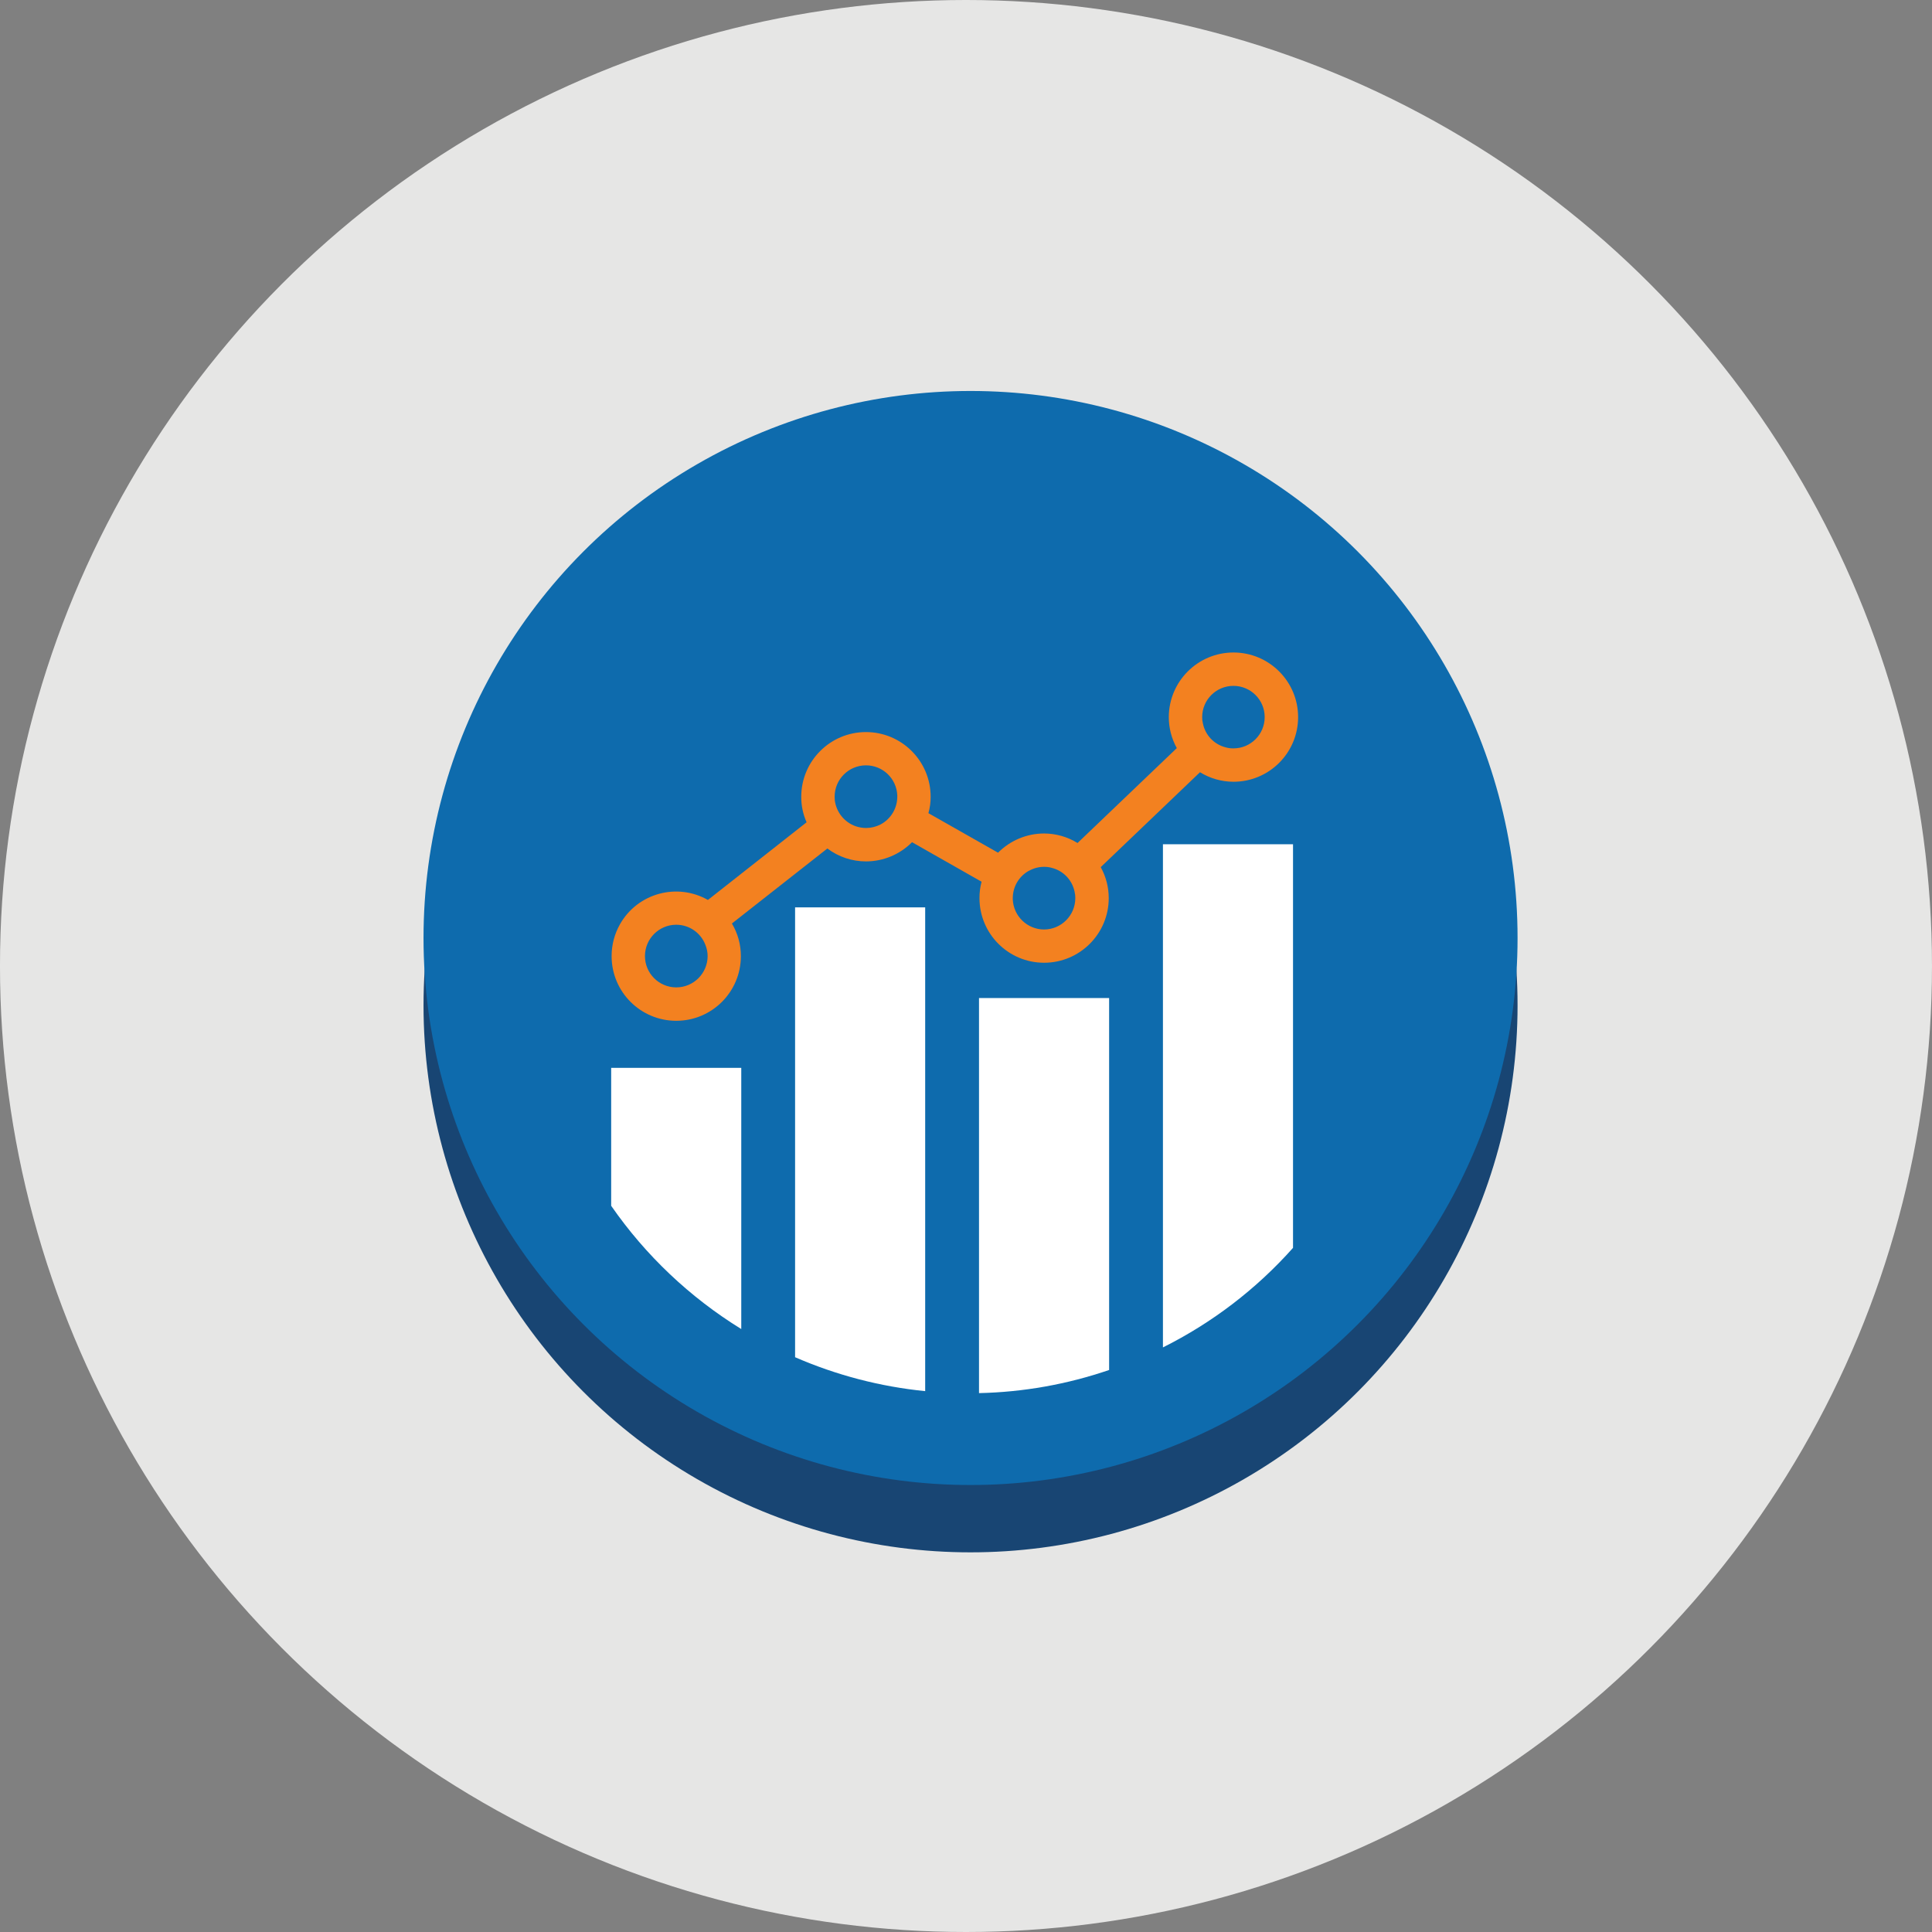 <?xml version="1.0" encoding="utf-8"?>
<!-- Generator: Adobe Illustrator 16.0.0, SVG Export Plug-In . SVG Version: 6.00 Build 0)  -->
<!DOCTYPE svg PUBLIC "-//W3C//DTD SVG 1.1//EN" "http://www.w3.org/Graphics/SVG/1.1/DTD/svg11.dtd">
<svg version="1.1" id="Layer_1" xmlns="http://www.w3.org/2000/svg" xmlns:xlink="http://www.w3.org/1999/xlink" x="0px" y="0px"
	 width="140px" height="140px" viewBox="350.945 227.64 140 140" enable-background="new 350.945 227.64 140 140"
	 xml:space="preserve">
<rect x="350.945" y="227.64" width="140" height="140" fill="#808080" stroke="none"/>
<g>
	<circle fill="#E6E6E5" cx="420.944" cy="297.64" r="70"/>
	<circle fill="#184573" cx="421.274" cy="300.49" r="39.639"/>
	<circle fill="#0E6BAD" cx="421.274" cy="295.611" r="39.639"/>
	<path fill="#FFFFFF" d="M404.66,305.021v18.926c-3.724-2.295-6.933-5.335-9.427-8.93v-9.996H404.66z"/>
	<path fill="#FFFFFF" d="M417.987,293.39v35.057c-3.25-0.324-6.431-1.154-9.427-2.458V293.39H417.987z"/>
	<path fill="#FFFFFF" d="M431.316,299.963v26.951c-3.037,1.041-6.217,1.606-9.428,1.676v-28.627H431.316z"/>
	<path fill="#FFFFFF" d="M444.642,288.819v29.246c-2.654,2.982-5.854,5.43-9.426,7.213v-36.459H444.642z"/>
	<path fill="#F38120" d="M440.325,274.922c-2.586,0.004-4.68,2.099-4.684,4.683c0,0.786,0.199,1.558,0.58,2.246l-7.193,6.877
		c-0.729-0.45-1.57-0.689-2.428-0.69c-1.252,0.002-2.449,0.503-3.332,1.392l-5.047-2.865c0.11-0.386,0.165-0.786,0.162-1.188
		c0-2.589-2.099-4.688-4.688-4.688c-2.59,0-4.688,2.099-4.688,4.688c-0.004,0.637,0.128,1.268,0.387,1.849l-7.151,5.628
		c-2.243-1.273-5.095-0.488-6.369,1.755c-0.401,0.707-0.612,1.506-0.609,2.319c0,2.586,2.097,4.683,4.683,4.683
		s4.683-2.097,4.683-4.683c0.003-0.834-0.222-1.652-0.65-2.367l6.918-5.435c0.808,0.607,1.792,0.936,2.804,0.935
		c1.251-0.003,2.45-0.504,3.331-1.392l5.04,2.864c-0.104,0.388-0.154,0.787-0.152,1.188c0,2.586,2.096,4.683,4.682,4.683
		s4.684-2.097,4.684-4.683l0,0c0-0.785-0.199-1.558-0.58-2.245l7.193-6.877c0.729,0.45,1.57,0.689,2.428,0.69
		c2.586,0,4.682-2.097,4.682-4.683S442.911,274.922,440.325,274.922L440.325,274.922z M399.947,299.19
		c-1.254-0.002-2.269-1.021-2.266-2.275c0.003-1.25,1.016-2.263,2.266-2.265h0.021c0.921,0.009,1.744,0.575,2.082,1.432
		c0.113,0.268,0.172,0.554,0.173,0.844C402.217,298.177,401.199,299.19,399.947,299.19L399.947,299.19z M415.966,285.375
		c-0.002,0.837-0.462,1.604-1.198,2.001c-0.329,0.172-0.695,0.263-1.066,0.265c-0.26-0.003-0.517-0.047-0.762-0.132
		c-0.819-0.294-1.401-1.025-1.504-1.89c-0.008-0.081-0.012-0.162-0.01-0.244c-0.003-1.254,1.013-2.273,2.267-2.275
		c1.219-0.003,2.222,0.957,2.273,2.174V285.375z M426.601,294.995c-1.213-0.005-2.209-0.961-2.266-2.174v-0.102
		c0-0.832,0.457-1.598,1.189-1.991h0.01c0.328-0.18,0.693-0.273,1.066-0.274c0.186-0.002,0.371,0.021,0.549,0.071
		c0.846,0.207,1.494,0.884,1.666,1.737v0.01c0.037,0.146,0.055,0.297,0.051,0.447C428.866,293.972,427.855,294.989,426.601,294.995
		L426.601,294.995z M440.325,281.87c-0.186,0.003-0.371-0.021-0.549-0.07c-0.85-0.208-1.498-0.89-1.666-1.748
		c-0.037-0.146-0.055-0.296-0.051-0.447c0-1.251,1.014-2.265,2.266-2.265c1.25,0,2.266,1.015,2.264,2.266
		C442.589,280.856,441.575,281.87,440.325,281.87L440.325,281.87z"/>
</g>
</svg>
